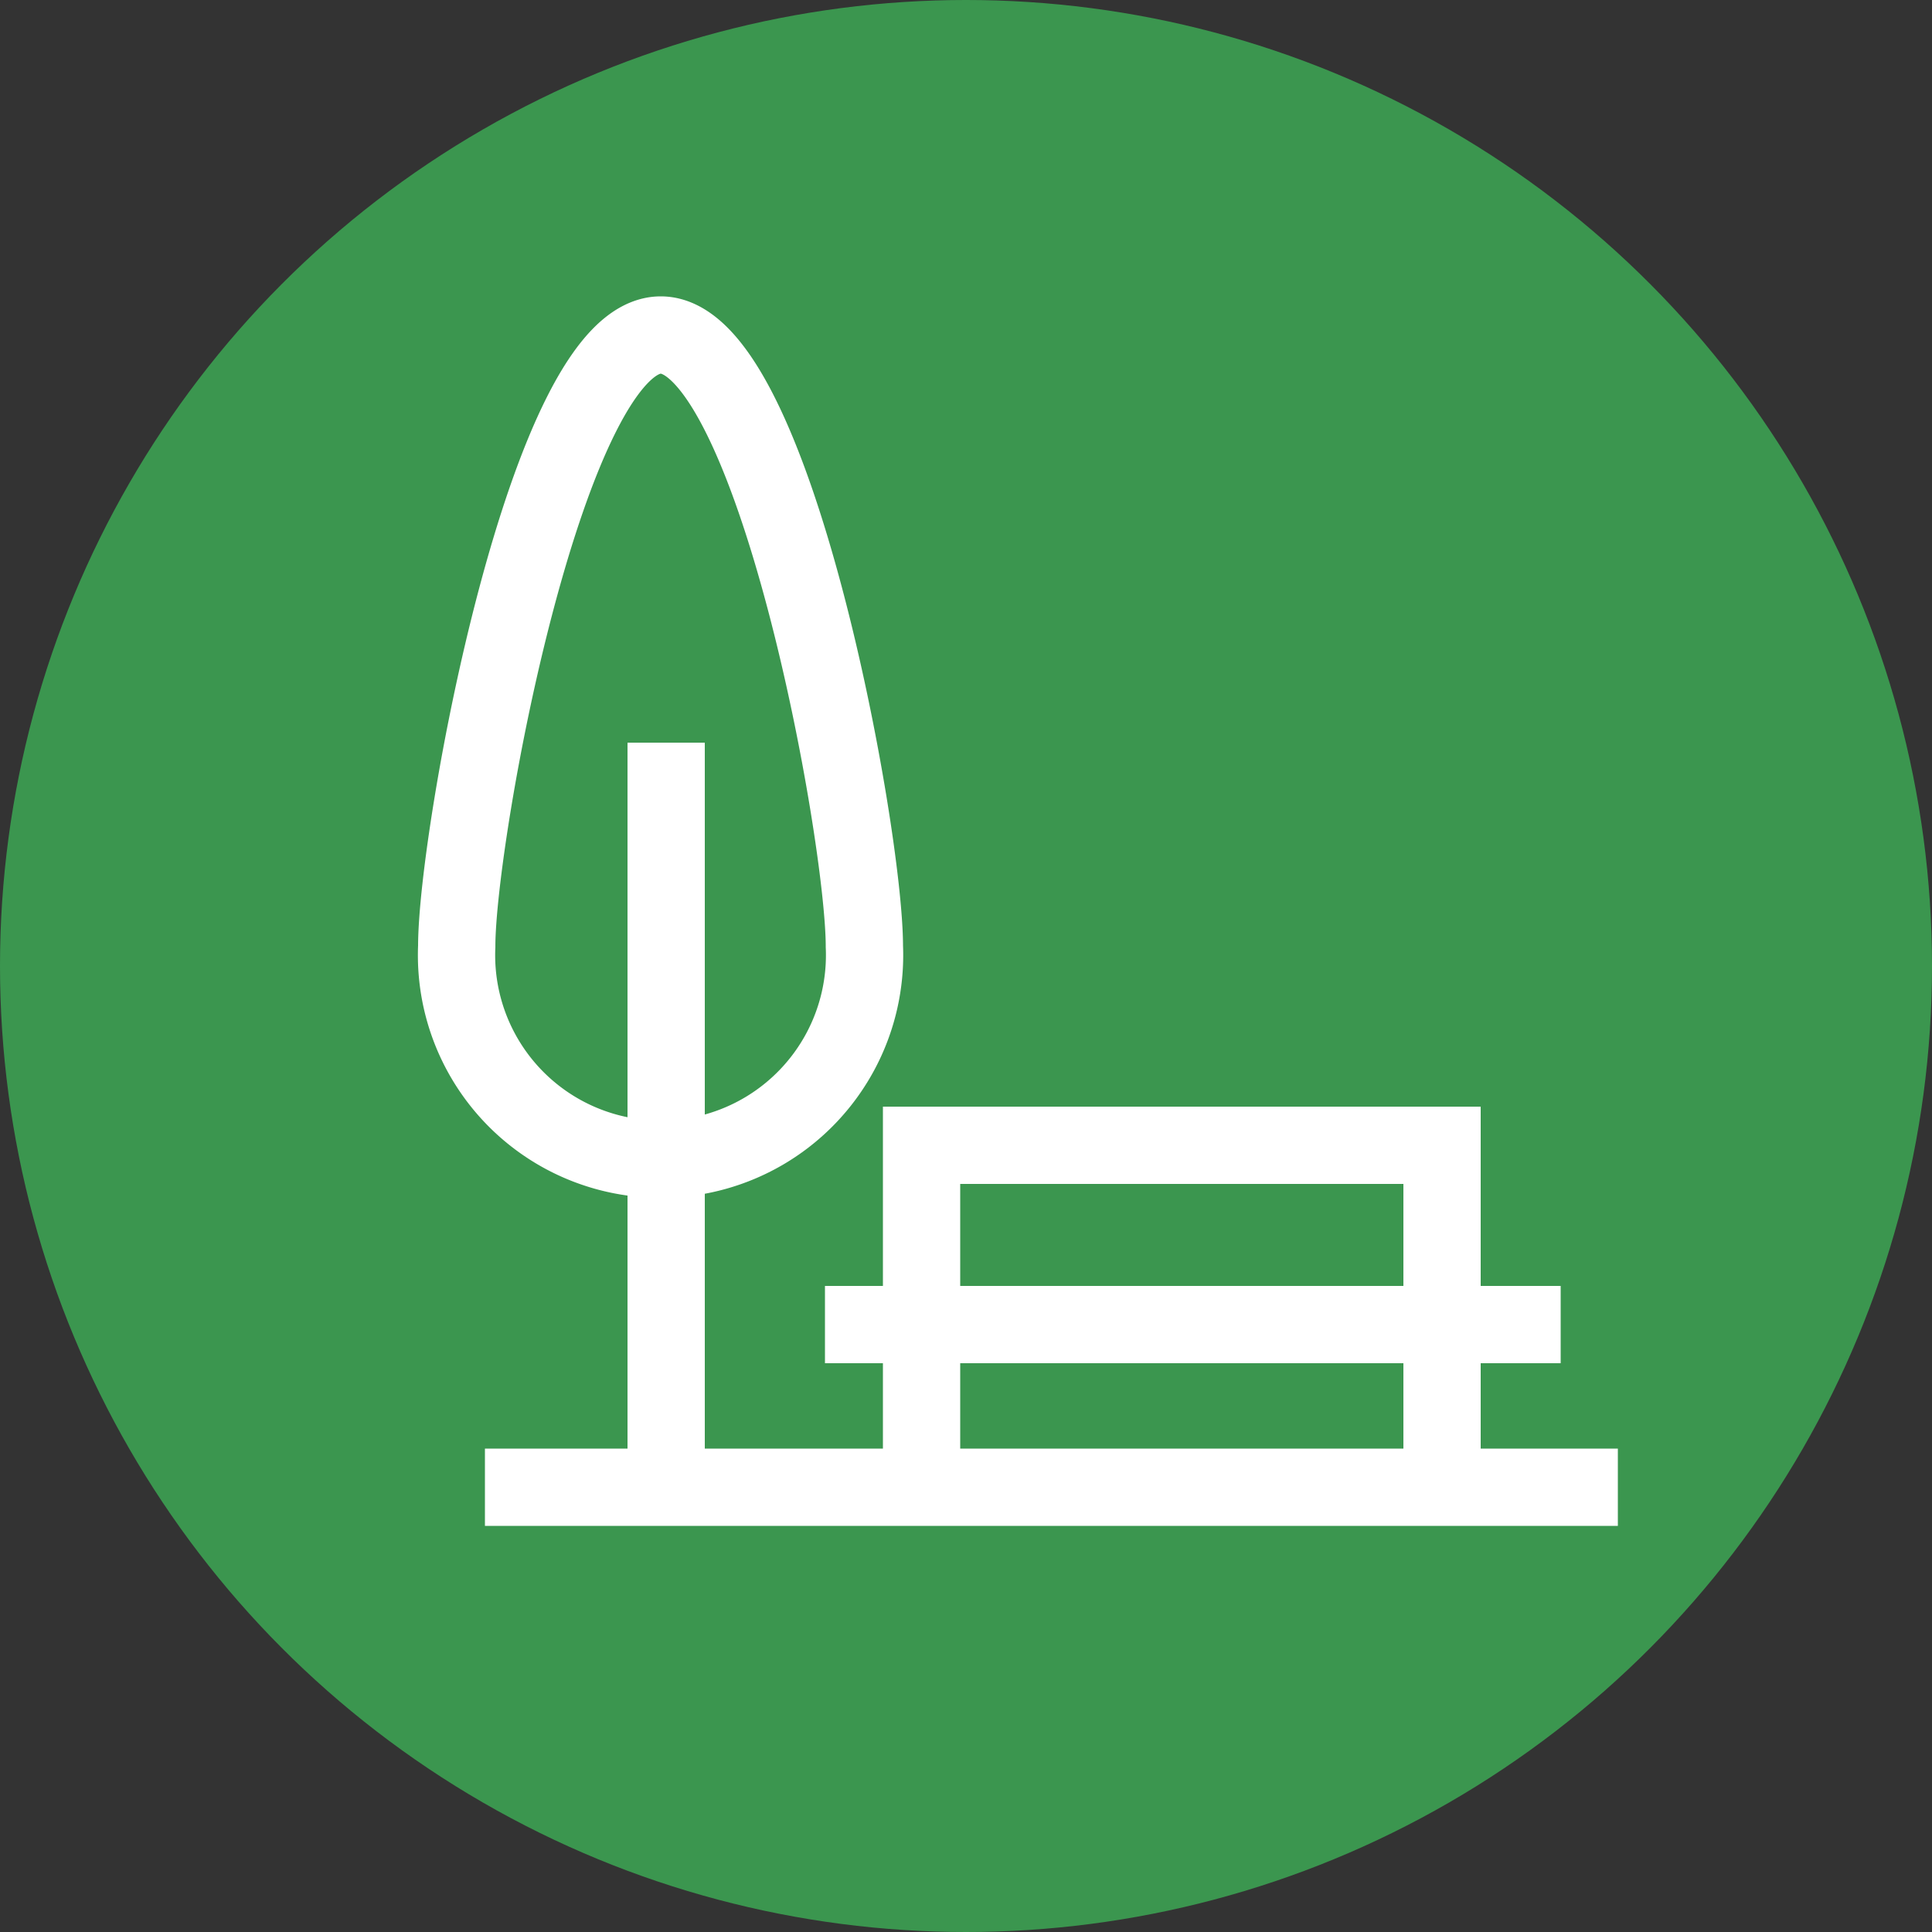 <?xml version="1.0" encoding="UTF-8"?> <svg xmlns="http://www.w3.org/2000/svg" id="Слой_1" data-name="Слой 1" viewBox="0 0 50 50"><rect x="0" y="0" width="50" height="50" fill="#333333" stroke="none"/> <defs> <style>.cls-1{fill:#3b964f;}.cls-2{fill:none;stroke:#fff;stroke-miterlimit:10;stroke-width:2px;}</style> </defs> <circle class="cls-1" cx="25" cy="25" r="25"></circle> <line class="cls-2" x1="17.24" y1="37.8" x2="17.24" y2="19.22"></line> <path class="cls-2" d="M22.37,24.49a5.28,5.28,0,1,1-10.55,0c0-2.91,2.36-15.82,5.28-15.82S22.37,21.58,22.37,24.49Z" transform="translate(0 0)"></path> <line class="cls-2" x1="21.35" y1="34.28" x2="40.39" y2="34.28"></line> <polyline class="cls-2" points="37.32 37.86 37.32 29.64 23.85 29.64 23.85 37.86"></polyline> <line class="cls-2" x1="12.55" y1="38.49" x2="41.87" y2="38.49"></line> </svg> 